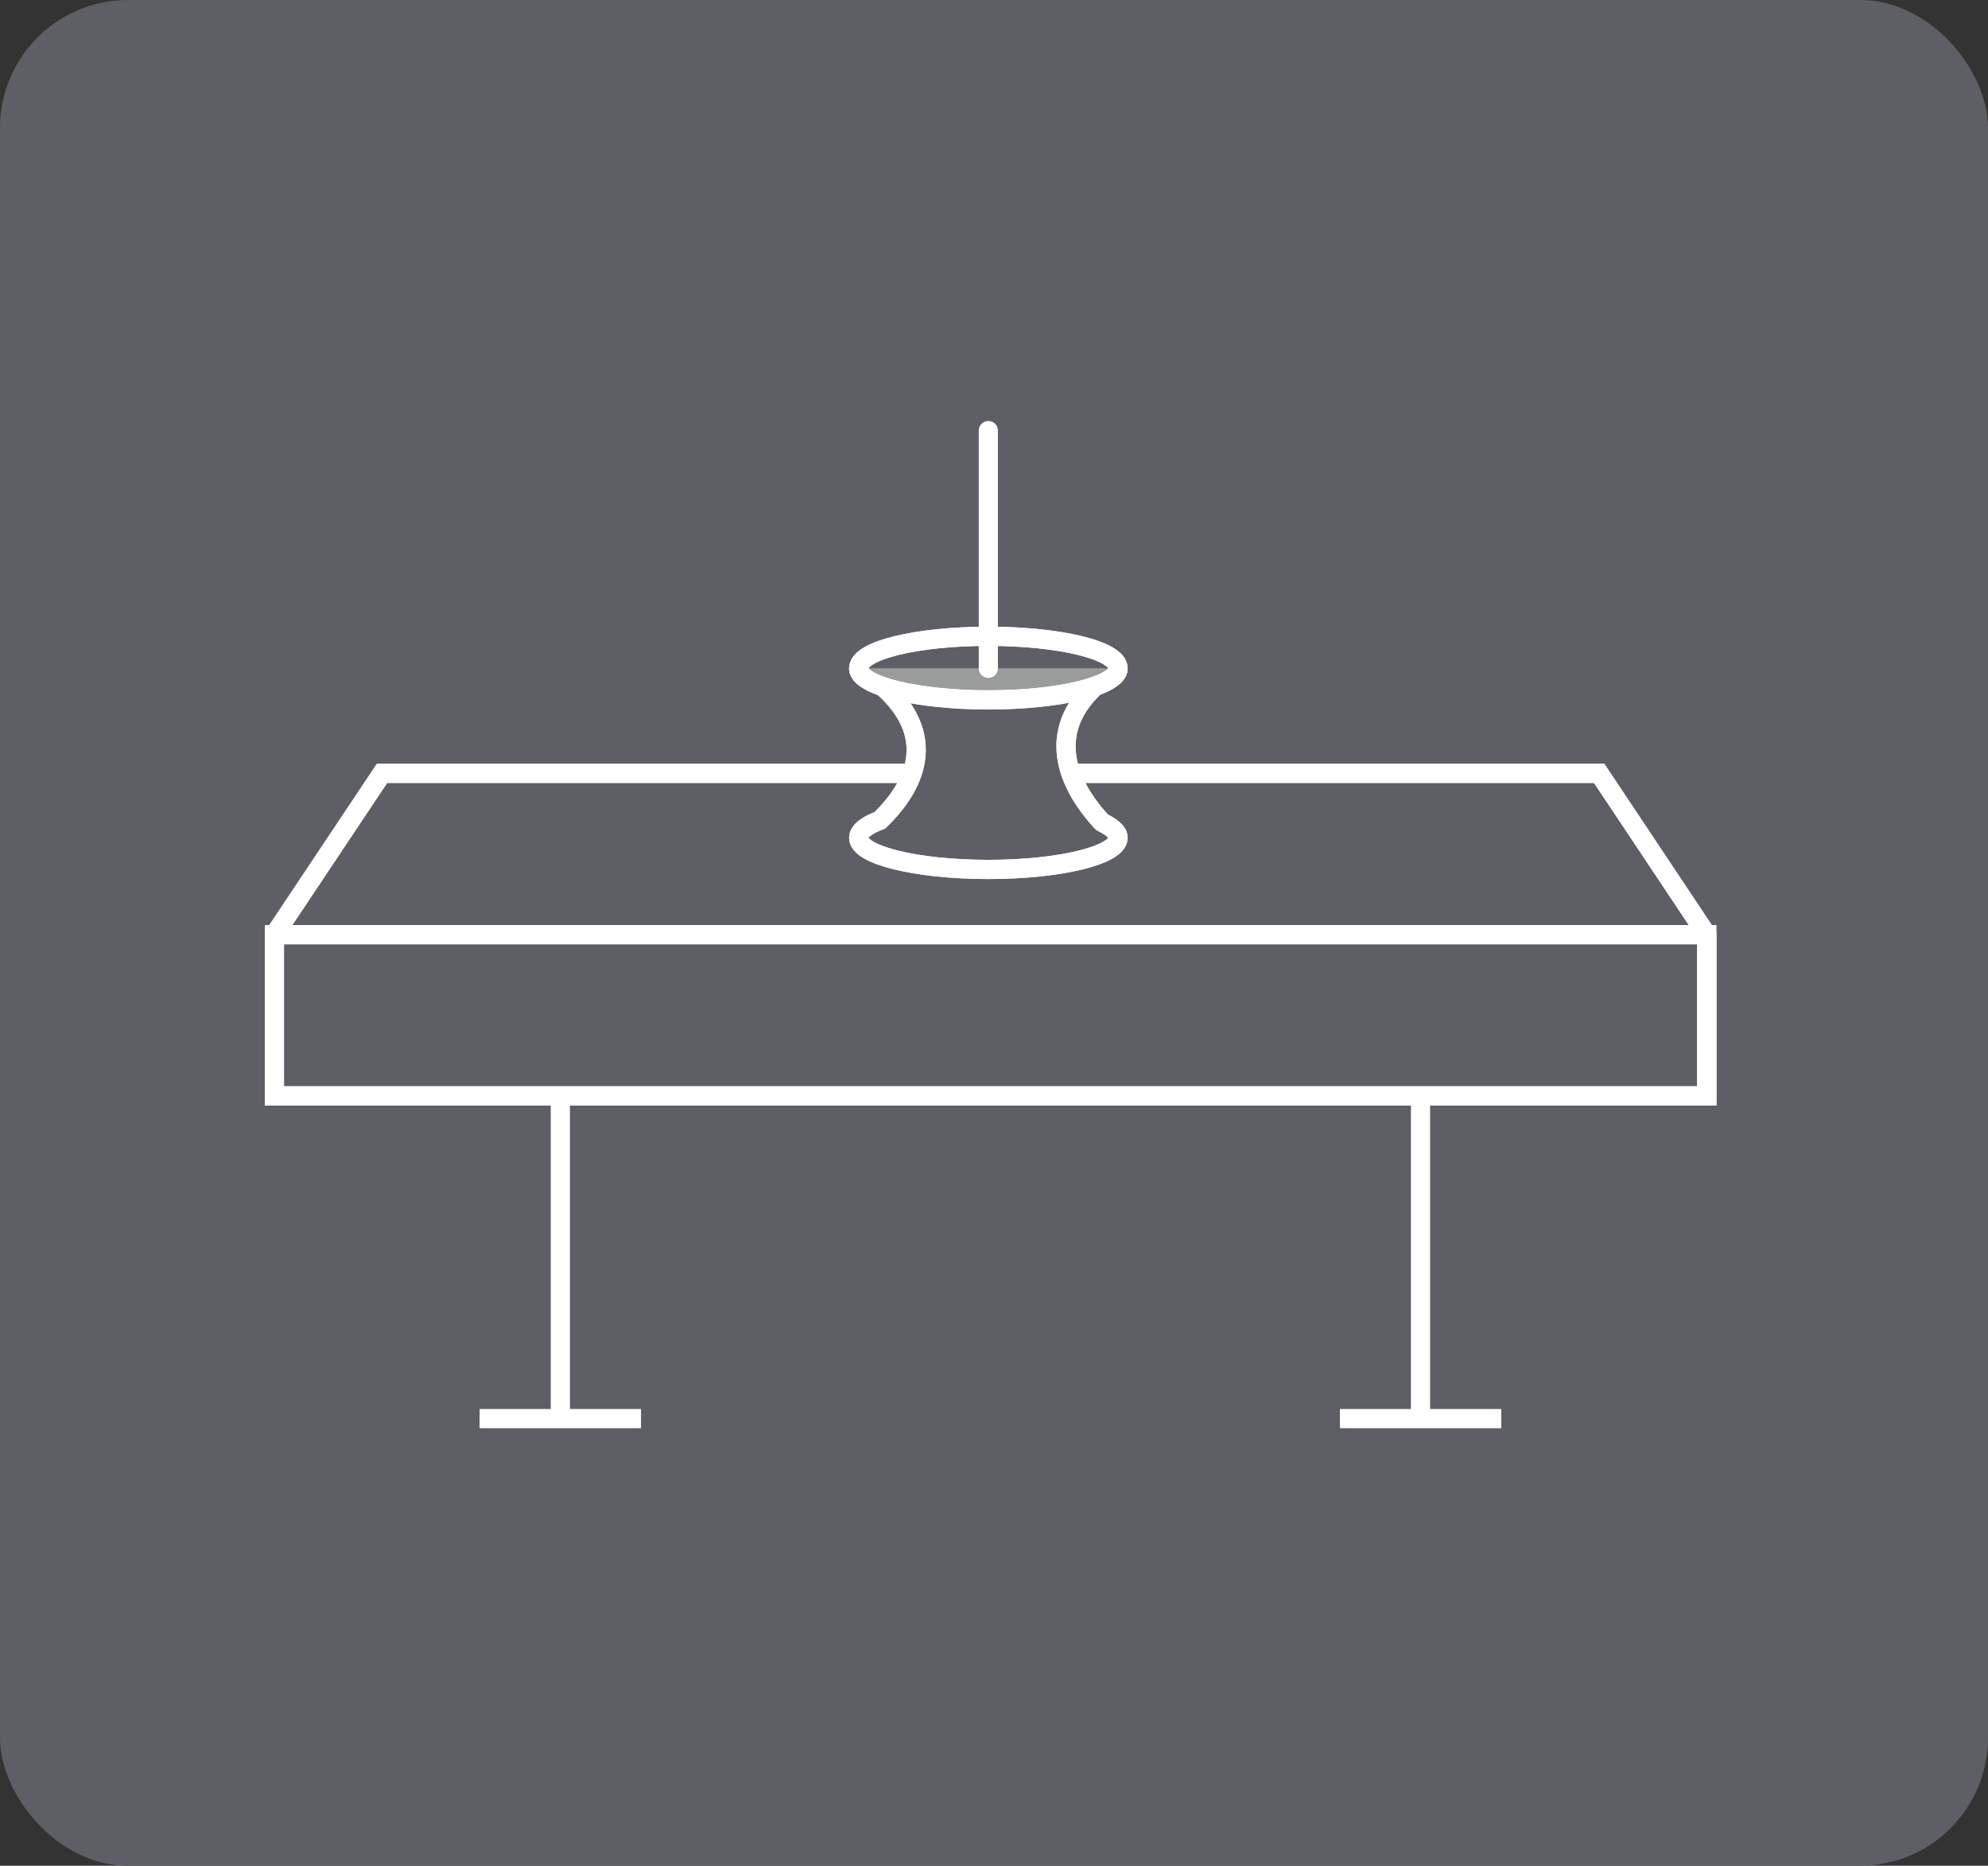 <svg id="グループ_2679" data-name="グループ 2679" xmlns="http://www.w3.org/2000/svg" width="155.387" height="145.795" viewBox="0 0 155.387 145.795">
  <rect x="0" y="0" width="155.387" height="145.795" fill="#333333" stroke="none"/>
  <defs>
    <style>
      .cls-1, .cls-2 {
        fill: #5e5f66;
      }

      .cls-2, .cls-3, .cls-4, .cls-5 {
        stroke: #fff;
        stroke-width: 1.5px;
      }

      .cls-2, .cls-4 {
        stroke-miterlimit: 10;
      }

      .cls-3, .cls-5 {
        fill: none;
      }

      .cls-4 {
        fill: #9a9b9b;
      }

      .cls-5 {
        stroke-linecap: round;
        stroke-linejoin: round;
      }
    </style>
  </defs>
  <rect id="長方形_127-2" data-name="長方形 127-2" class="cls-1" width="155.387" height="145.795" rx="10" transform="translate(0)"/>
  <g id="グループ_2675" data-name="グループ 2675" transform="translate(21.448 33.648)">
    <path id="パス_6009" data-name="パス 6009" class="cls-2" d="M635.108,241.1v12.6H523.156V241.1l8.413-12.61H626.7Z" transform="translate(-523.156 -201.708)"/>
    <path id="パス_6010" data-name="パス 6010" class="cls-3" d="M635.108,241.1v12.6H523.156V241.1l8.413-12.61H626.7Z" transform="translate(-523.156 -201.708)"/>
    <path id="パス_6011" data-name="パス 6011" class="cls-2" d="M554.489,240.135c-1.936-2.081-4.937-6.483-.553-10.619,1.135-.415,1.806-.924,1.806-1.417,0-1.4-4.536-2.5-10.14-2.5s-10.133,1.094-10.133,2.5c0,.519.708,1.013,1.888,1.428,4.8,4.3,1.906,8.394-.226,10.448-1.042.386-1.661.868-1.661,1.372,0,1.361,4.536,2.47,10.133,2.47s10.14-1.109,10.14-2.47c0-.438-.467-.838-1.254-1.213" transform="translate(-489.8 -209.525)"/>
    <path id="パス_6012" data-name="パス 6012" class="cls-3" d="M554.489,240.135c-1.936-2.081-4.937-6.483-.553-10.619,1.135-.415,1.806-.924,1.806-1.417,0-1.4-4.536-2.5-10.14-2.5s-10.133,1.094-10.133,2.5c0,.519.708,1.013,1.888,1.428,4.8,4.3,1.906,8.394-.226,10.448-1.042.386-1.661.868-1.661,1.372,0,1.361,4.536,2.47,10.133,2.47s10.14-1.109,10.14-2.47C555.743,240.91,555.275,240.51,554.489,240.135Z" transform="translate(-489.8 -209.525)"/>
    <path id="パス_6013" data-name="パス 6013" class="cls-4" d="M535.469,226.276c0,1.35,4.536,2.47,10.148,2.47,5.589,0,10.126-1.12,10.126-2.47" transform="translate(-489.8 -207.702)"/>
    <path id="パス_6014" data-name="パス 6014" class="cls-3" d="M535.469,226.276c0,1.35,4.536,2.47,10.148,2.47,5.589,0,10.126-1.12,10.126-2.47" transform="translate(-489.8 -207.702)"/>
    <rect id="長方形_868" data-name="長方形 868" class="cls-2" width="111.952" height="12.596" transform="translate(0 39.391)"/>
    <rect id="長方形_869" data-name="長方形 869" class="cls-3" width="111.952" height="12.596" transform="translate(0 39.391)"/>
    <line id="線_1" data-name="線 1" class="cls-3" x2="12.616" transform="translate(16.039 77.206)"/>
    <line id="線_2" data-name="線 2" class="cls-3" y2="25.218" transform="translate(22.35 51.987)"/>
    <line id="線_3" data-name="線 3" class="cls-3" x2="12.611" transform="translate(83.284 77.206)"/>
    <line id="線_4" data-name="線 4" class="cls-3" y2="25.218" transform="translate(89.582 51.987)"/>
    <line id="線_5" data-name="線 5" class="cls-5" y1="18.574" transform="translate(55.802 0)"/>
  </g>
</svg>
